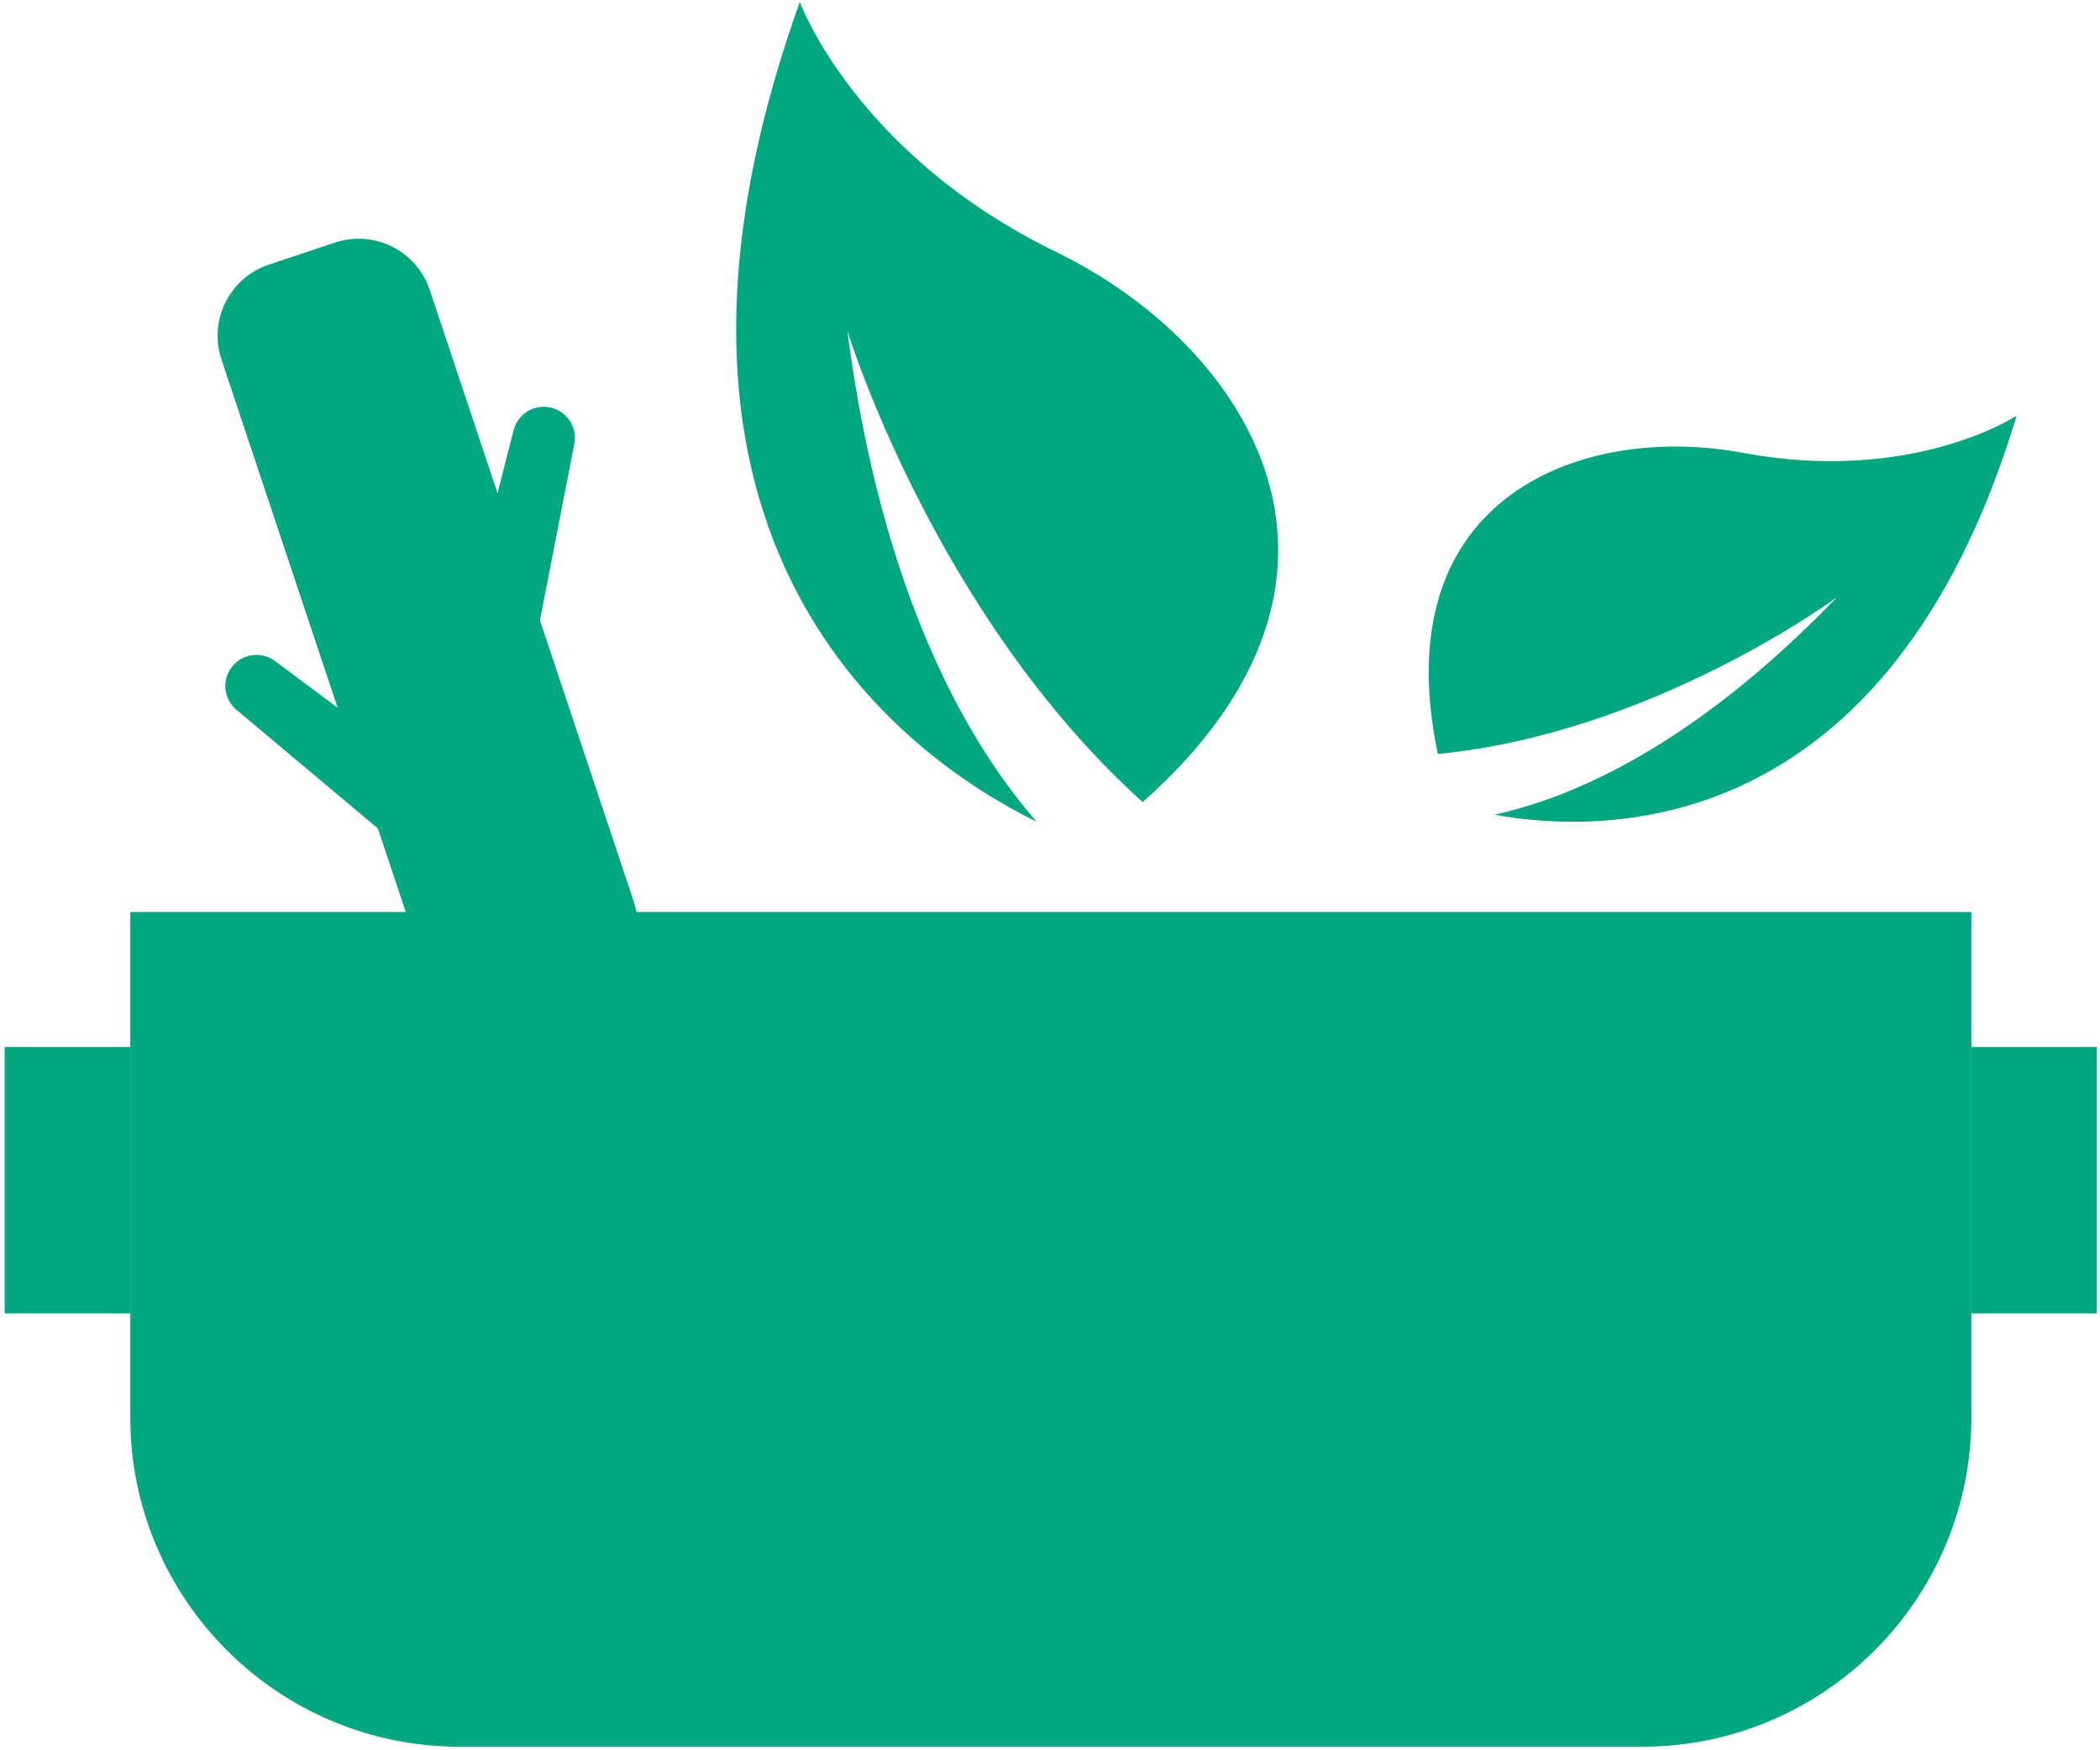 <svg width="264" height="220" viewBox="0 0 264 220" fill="none" xmlns="http://www.w3.org/2000/svg">
<path d="M33.797 33.264L42.106 30.491C47.039 28.846 52.378 31.513 54.023 36.446L79.626 113.188C82.035 120.407 78.131 128.234 70.903 130.646C63.684 133.054 55.857 129.151 53.445 121.922L27.842 45.181C26.196 40.248 28.864 34.909 33.797 33.264Z" fill="#00A77F"/>
<path d="M143.65 100.82C117.38 77.12 106.52 41.55 106.52 41.55C110.88 75.23 121.99 93.77 130.34 103.3C114.12 95.34 76.05 68.6 100.55 0.26C100.55 0.26 107.53 19.4 132.83 31.7C156.66 43.29 175.9 72.2 143.65 100.82Z" fill="#00A77F"/>
<path d="M253.52 52.25C237.38 105.8 201.55 104.9 187.86 102.4C197.4 100.33 212.77 93.94 230.91 75.08C230.91 75.08 207.89 92.13 180.76 94.77C173.91 62.27 199.07 53.17 219.13 56.92C240.43 60.9 253.52 52.25 253.52 52.25Z" fill="#00A77F"/>
<path d="M16.38 114.63H247.83V178.15C247.83 201 229.28 219.55 206.43 219.55H57.78C34.93 219.55 16.38 201 16.38 178.15V114.63Z" fill="#00A77F"/>
<path d="M16.37 131.6H0.58V165.09H16.37V131.6Z" fill="#00A77F"/>
<path d="M263.61 131.6H247.82V165.09H263.61V131.6Z" fill="#00A77F"/>
<path d="M61.84 64.76L64.57 54.07C65.14 51.85 67.49 50.59 69.66 51.35C71.49 51.99 72.57 53.88 72.2 55.78L67.51 79.84L61.85 64.76H61.84Z" fill="#00A77F"/>
<path d="M43.42 89.68L34.57 83.09C32.73 81.72 30.11 82.22 28.91 84.18C27.89 85.83 28.24 87.98 29.73 89.22L48.51 104.97L43.42 89.68Z" fill="#00A77F"/>
</svg>
